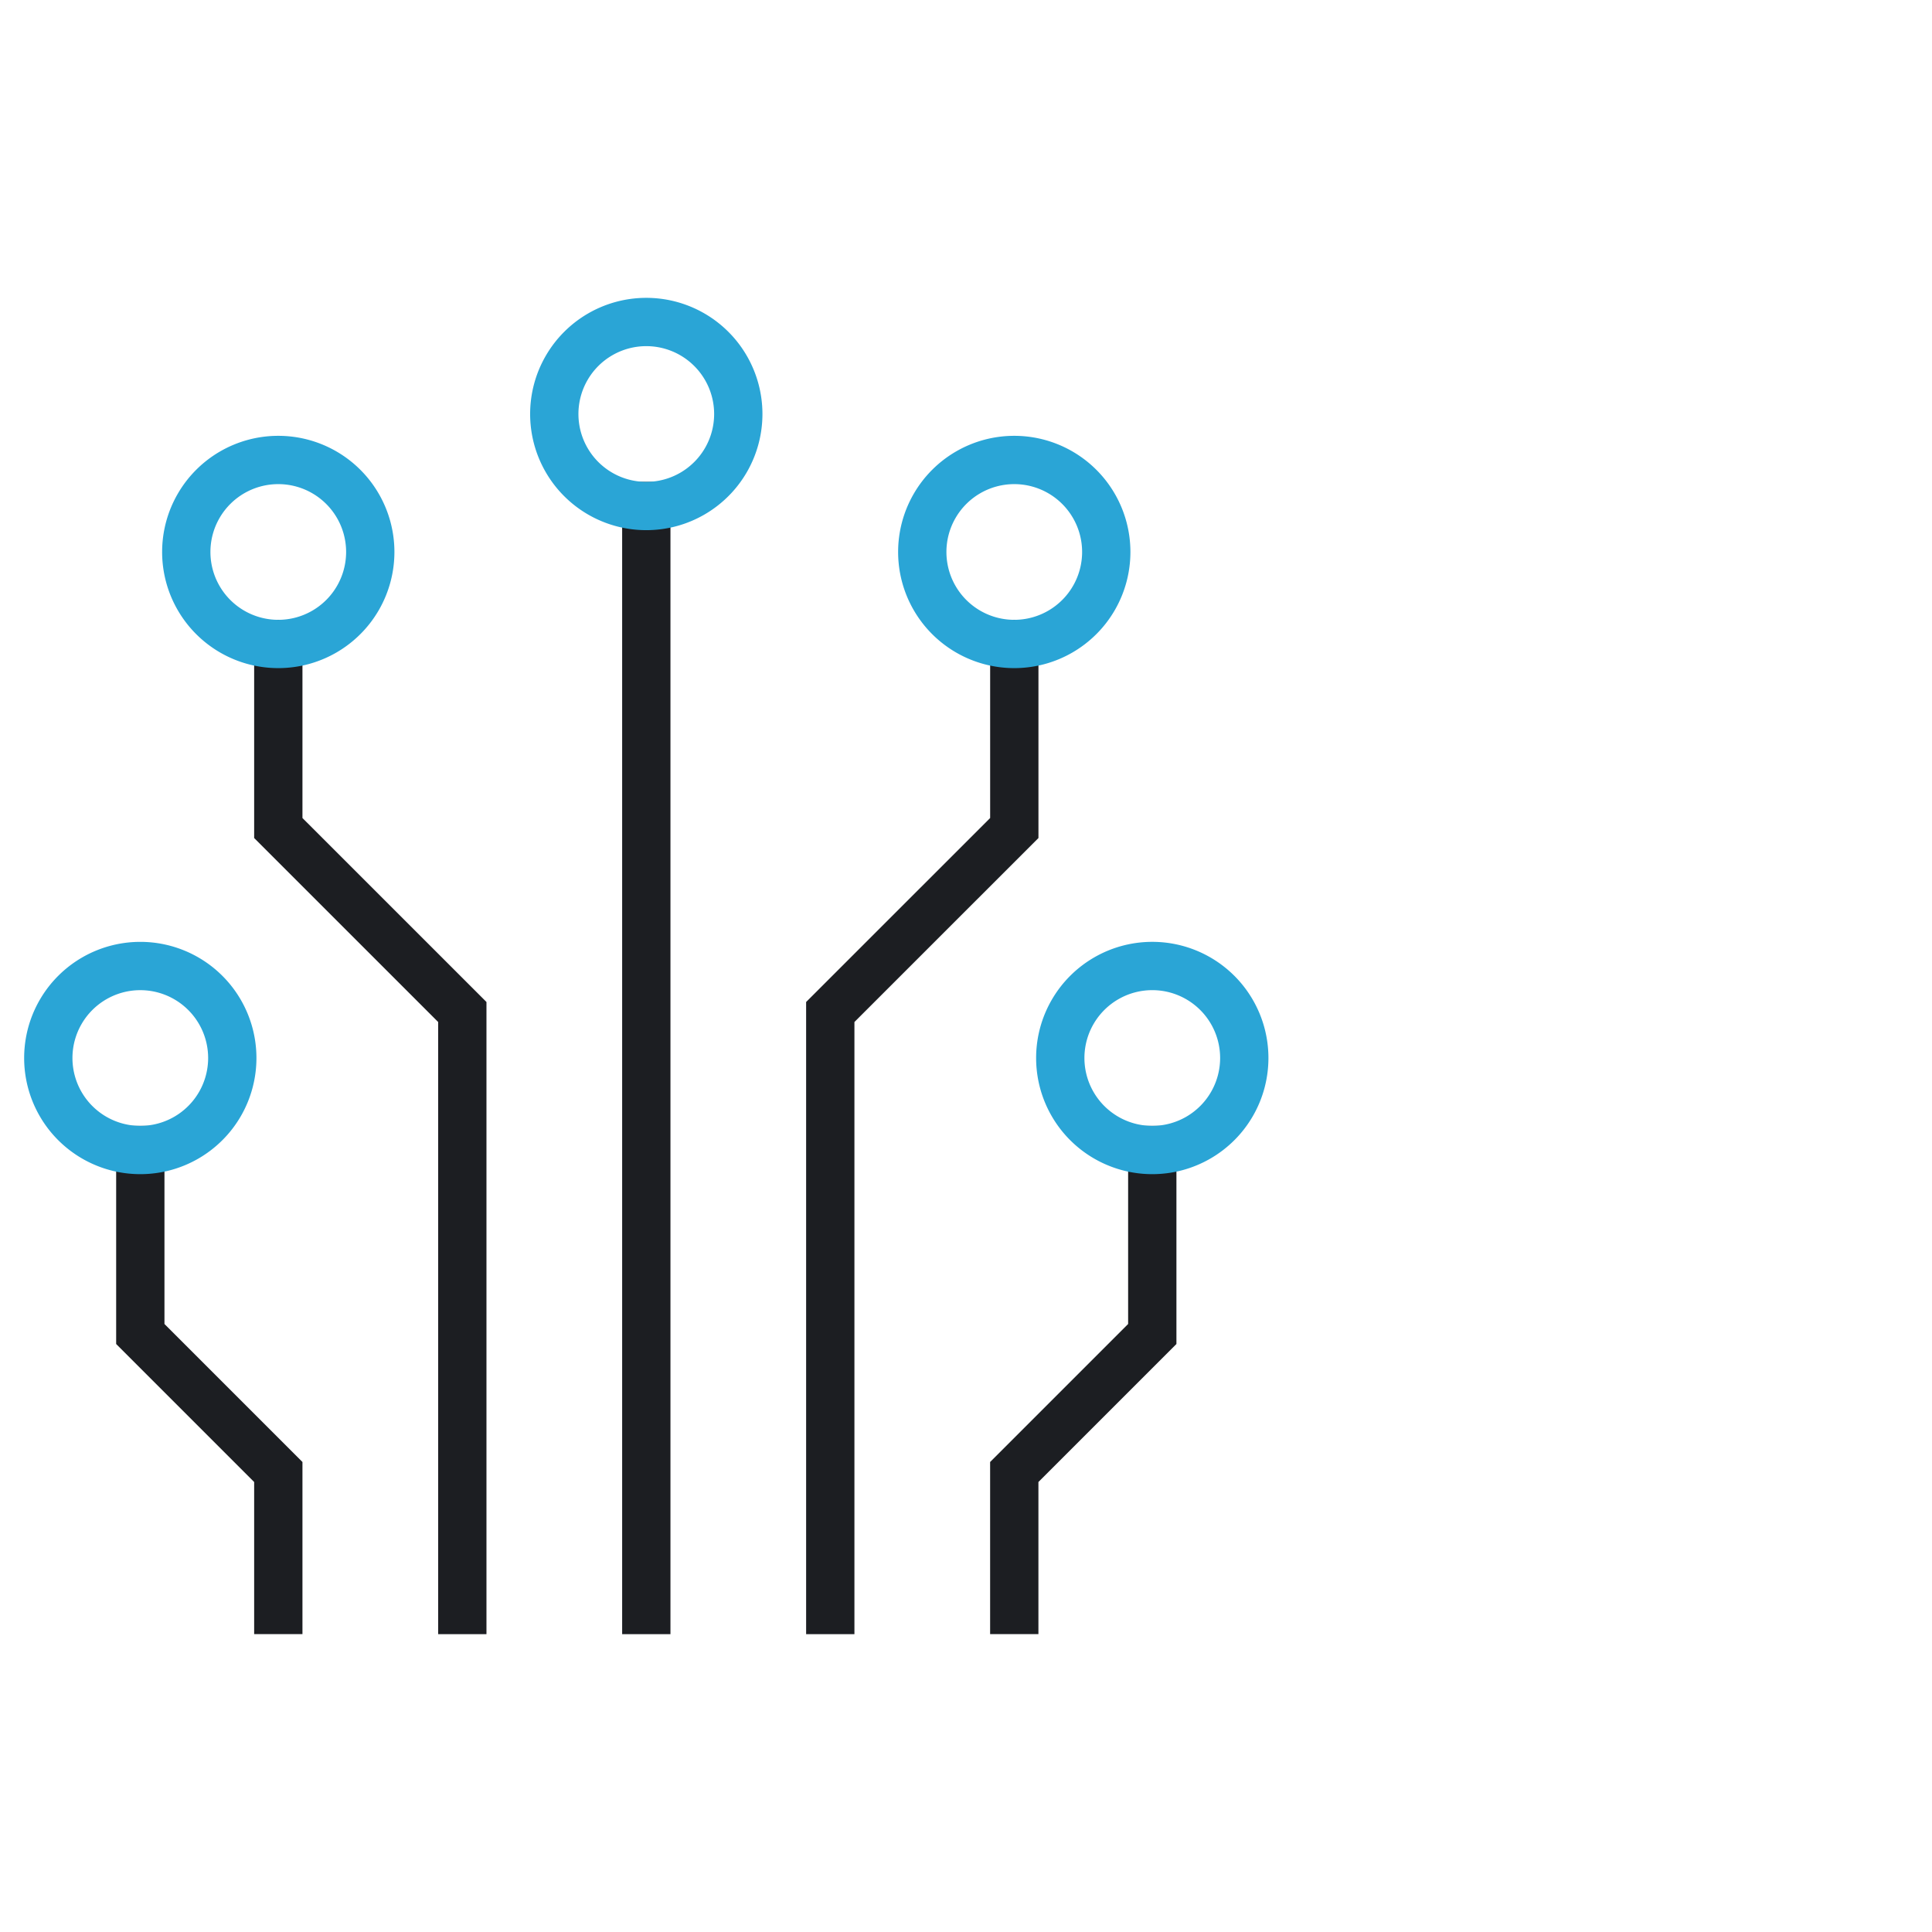 <svg xmlns="http://www.w3.org/2000/svg" fill="none" viewBox="0 0 120 120"><path stroke="#1C1E22" stroke-linecap="square" stroke-miterlimit="10" stroke-width="3" d="M17.286 40v11.43l11.429 11.428V100m-20-28.571v11.428l8.571 8.572v8.57m54.284-28.57v11.428l-8.572 8.572v8.57M63 40v11.43L51.57 62.857V100M40.143 31.43V100"/><path stroke="#2AA5D6" stroke-linecap="square" stroke-miterlimit="10" stroke-width="3" d="M17.284 39.998a5.714 5.714 0 1 0 0-11.428 5.714 5.714 0 0 0 0 11.428Zm-8.57 31.431a5.714 5.714 0 1 0 0-11.428 5.714 5.714 0 0 0 0 11.428Zm62.856 0a5.714 5.714 0 1 0 0-11.429 5.714 5.714 0 0 0 0 11.429Zm-8.572-31.431a5.714 5.714 0 1 0 0-11.428 5.714 5.714 0 0 0 0 11.428Zm-22.856-8.569a5.714 5.714 0 1 0 0-11.429 5.714 5.714 0 0 0 0 11.429Z"/></svg>